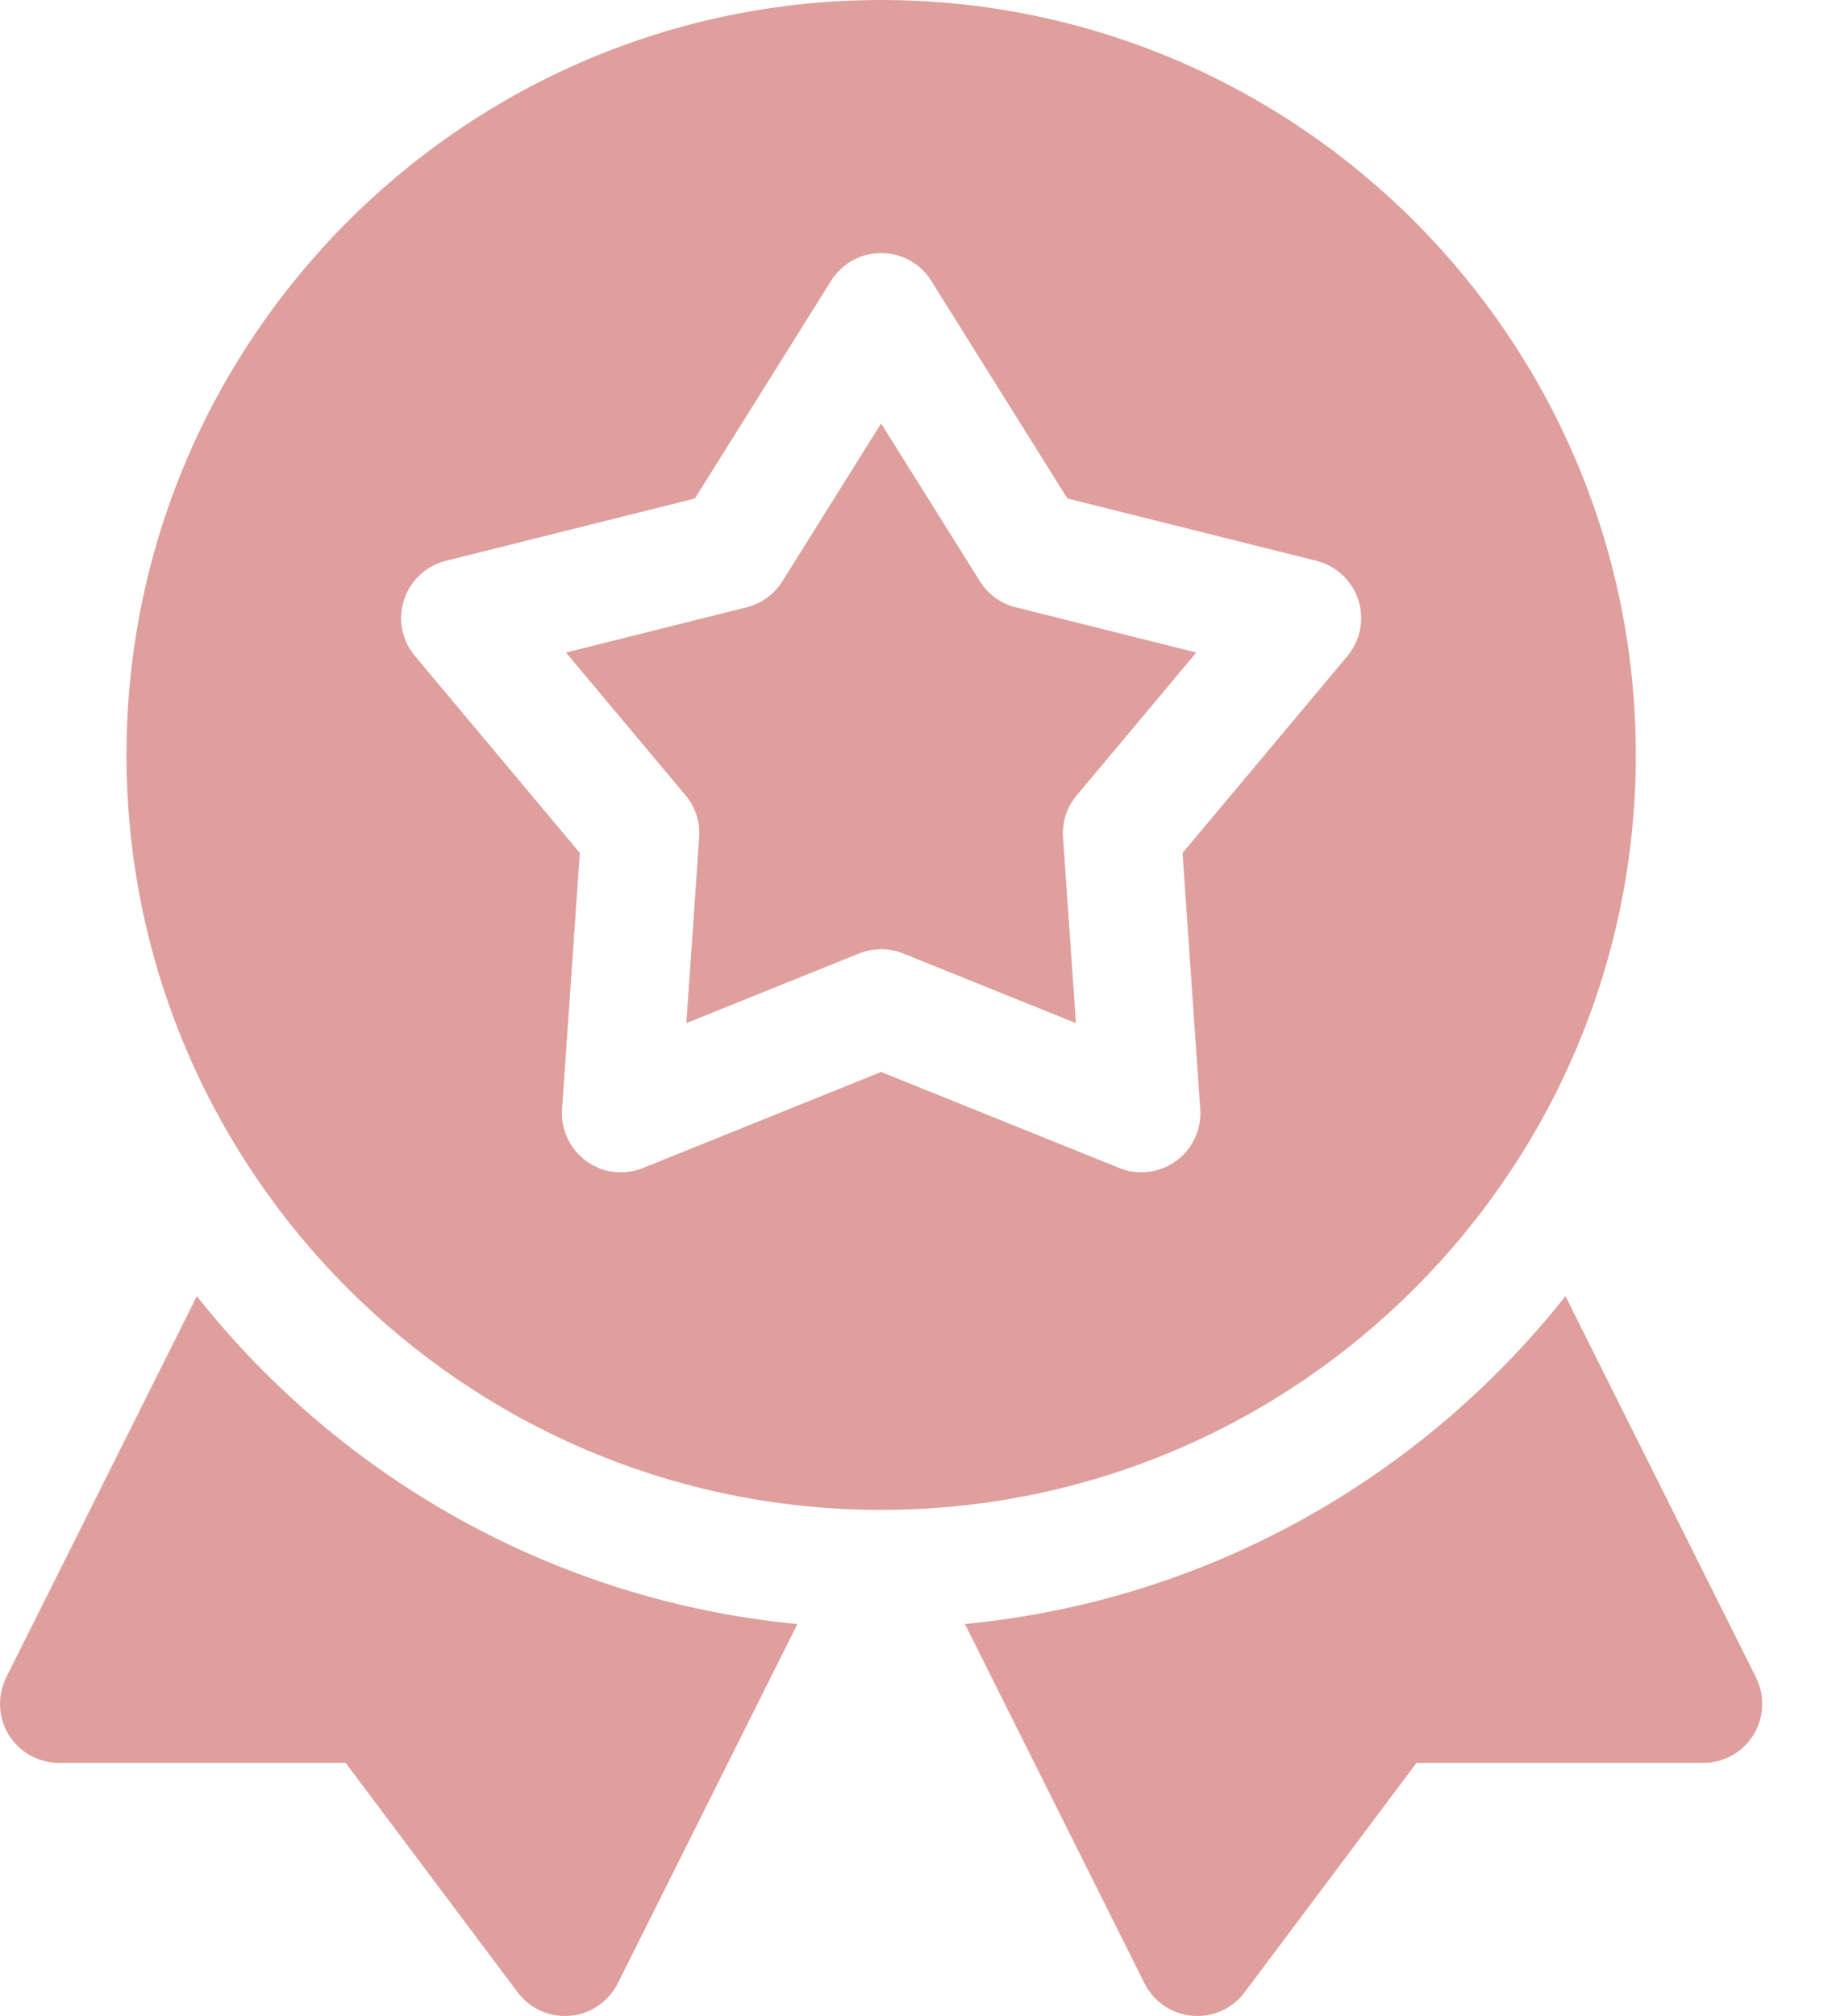 <svg width="20" height="22" viewBox="0 0 20 22" fill="none" xmlns="http://www.w3.org/2000/svg">
<path d="M2.149 14.145L0.068 18.305C0.019 18.404 -0.004 18.513 0.001 18.623C0.006 18.733 0.038 18.839 0.096 18.933C0.154 19.026 0.235 19.103 0.331 19.157C0.427 19.21 0.535 19.238 0.644 19.238H3.774L5.652 21.742C5.774 21.905 5.966 22 6.167 22C6.435 22 6.646 21.84 6.744 21.644L8.705 17.723C6.054 17.469 3.717 16.125 2.149 14.145ZM19.17 18.305L17.09 14.145C15.522 16.125 13.185 17.469 10.534 17.722L12.495 21.644C12.593 21.84 12.804 22 13.071 22C13.273 22 13.465 21.905 13.587 21.742L15.464 19.238H18.594C18.818 19.238 19.025 19.123 19.142 18.933C19.26 18.743 19.27 18.505 19.17 18.305ZM10.698 6.344L9.619 4.621L8.541 6.344C8.452 6.485 8.313 6.587 8.151 6.627L6.179 7.121L7.484 8.679C7.592 8.807 7.645 8.971 7.633 9.137L7.493 11.165L9.378 10.405C9.468 10.369 9.651 10.321 9.86 10.405L11.746 11.165L11.605 9.137C11.594 8.971 11.647 8.807 11.755 8.679L13.06 7.121L11.088 6.627C10.926 6.587 10.787 6.485 10.698 6.344Z" fill="#DF9F9C"/>
<path d="M17.858 8.239C17.858 3.696 14.162 0 9.619 0C5.077 0 1.381 3.696 1.381 8.239C1.381 12.781 5.077 16.477 9.619 16.477C14.162 16.477 17.858 12.781 17.858 8.239ZM14.71 7.159L12.91 9.308L13.103 12.104C13.111 12.213 13.09 12.322 13.044 12.421C12.998 12.52 12.927 12.605 12.839 12.67C12.751 12.734 12.647 12.774 12.539 12.788C12.43 12.801 12.32 12.787 12.219 12.746L9.619 11.698L7.02 12.746C6.95 12.774 6.673 12.868 6.4 12.67C6.312 12.605 6.241 12.52 6.195 12.421C6.149 12.322 6.128 12.213 6.136 12.104L6.33 9.308L4.53 7.159C4.46 7.076 4.412 6.975 4.391 6.868C4.37 6.761 4.377 6.65 4.411 6.546C4.444 6.442 4.504 6.349 4.584 6.274C4.664 6.2 4.761 6.147 4.867 6.12L7.586 5.44L9.073 3.064C9.131 2.971 9.212 2.895 9.307 2.842C9.403 2.789 9.51 2.762 9.619 2.762C9.729 2.762 9.836 2.789 9.932 2.842C10.027 2.895 10.108 2.971 10.166 3.064L11.653 5.44L14.372 6.12C14.478 6.147 14.575 6.2 14.655 6.274C14.735 6.349 14.795 6.442 14.829 6.546C14.862 6.65 14.869 6.761 14.848 6.868C14.828 6.975 14.78 7.075 14.71 7.159Z" fill="#DF9F9C"/>
</svg>
